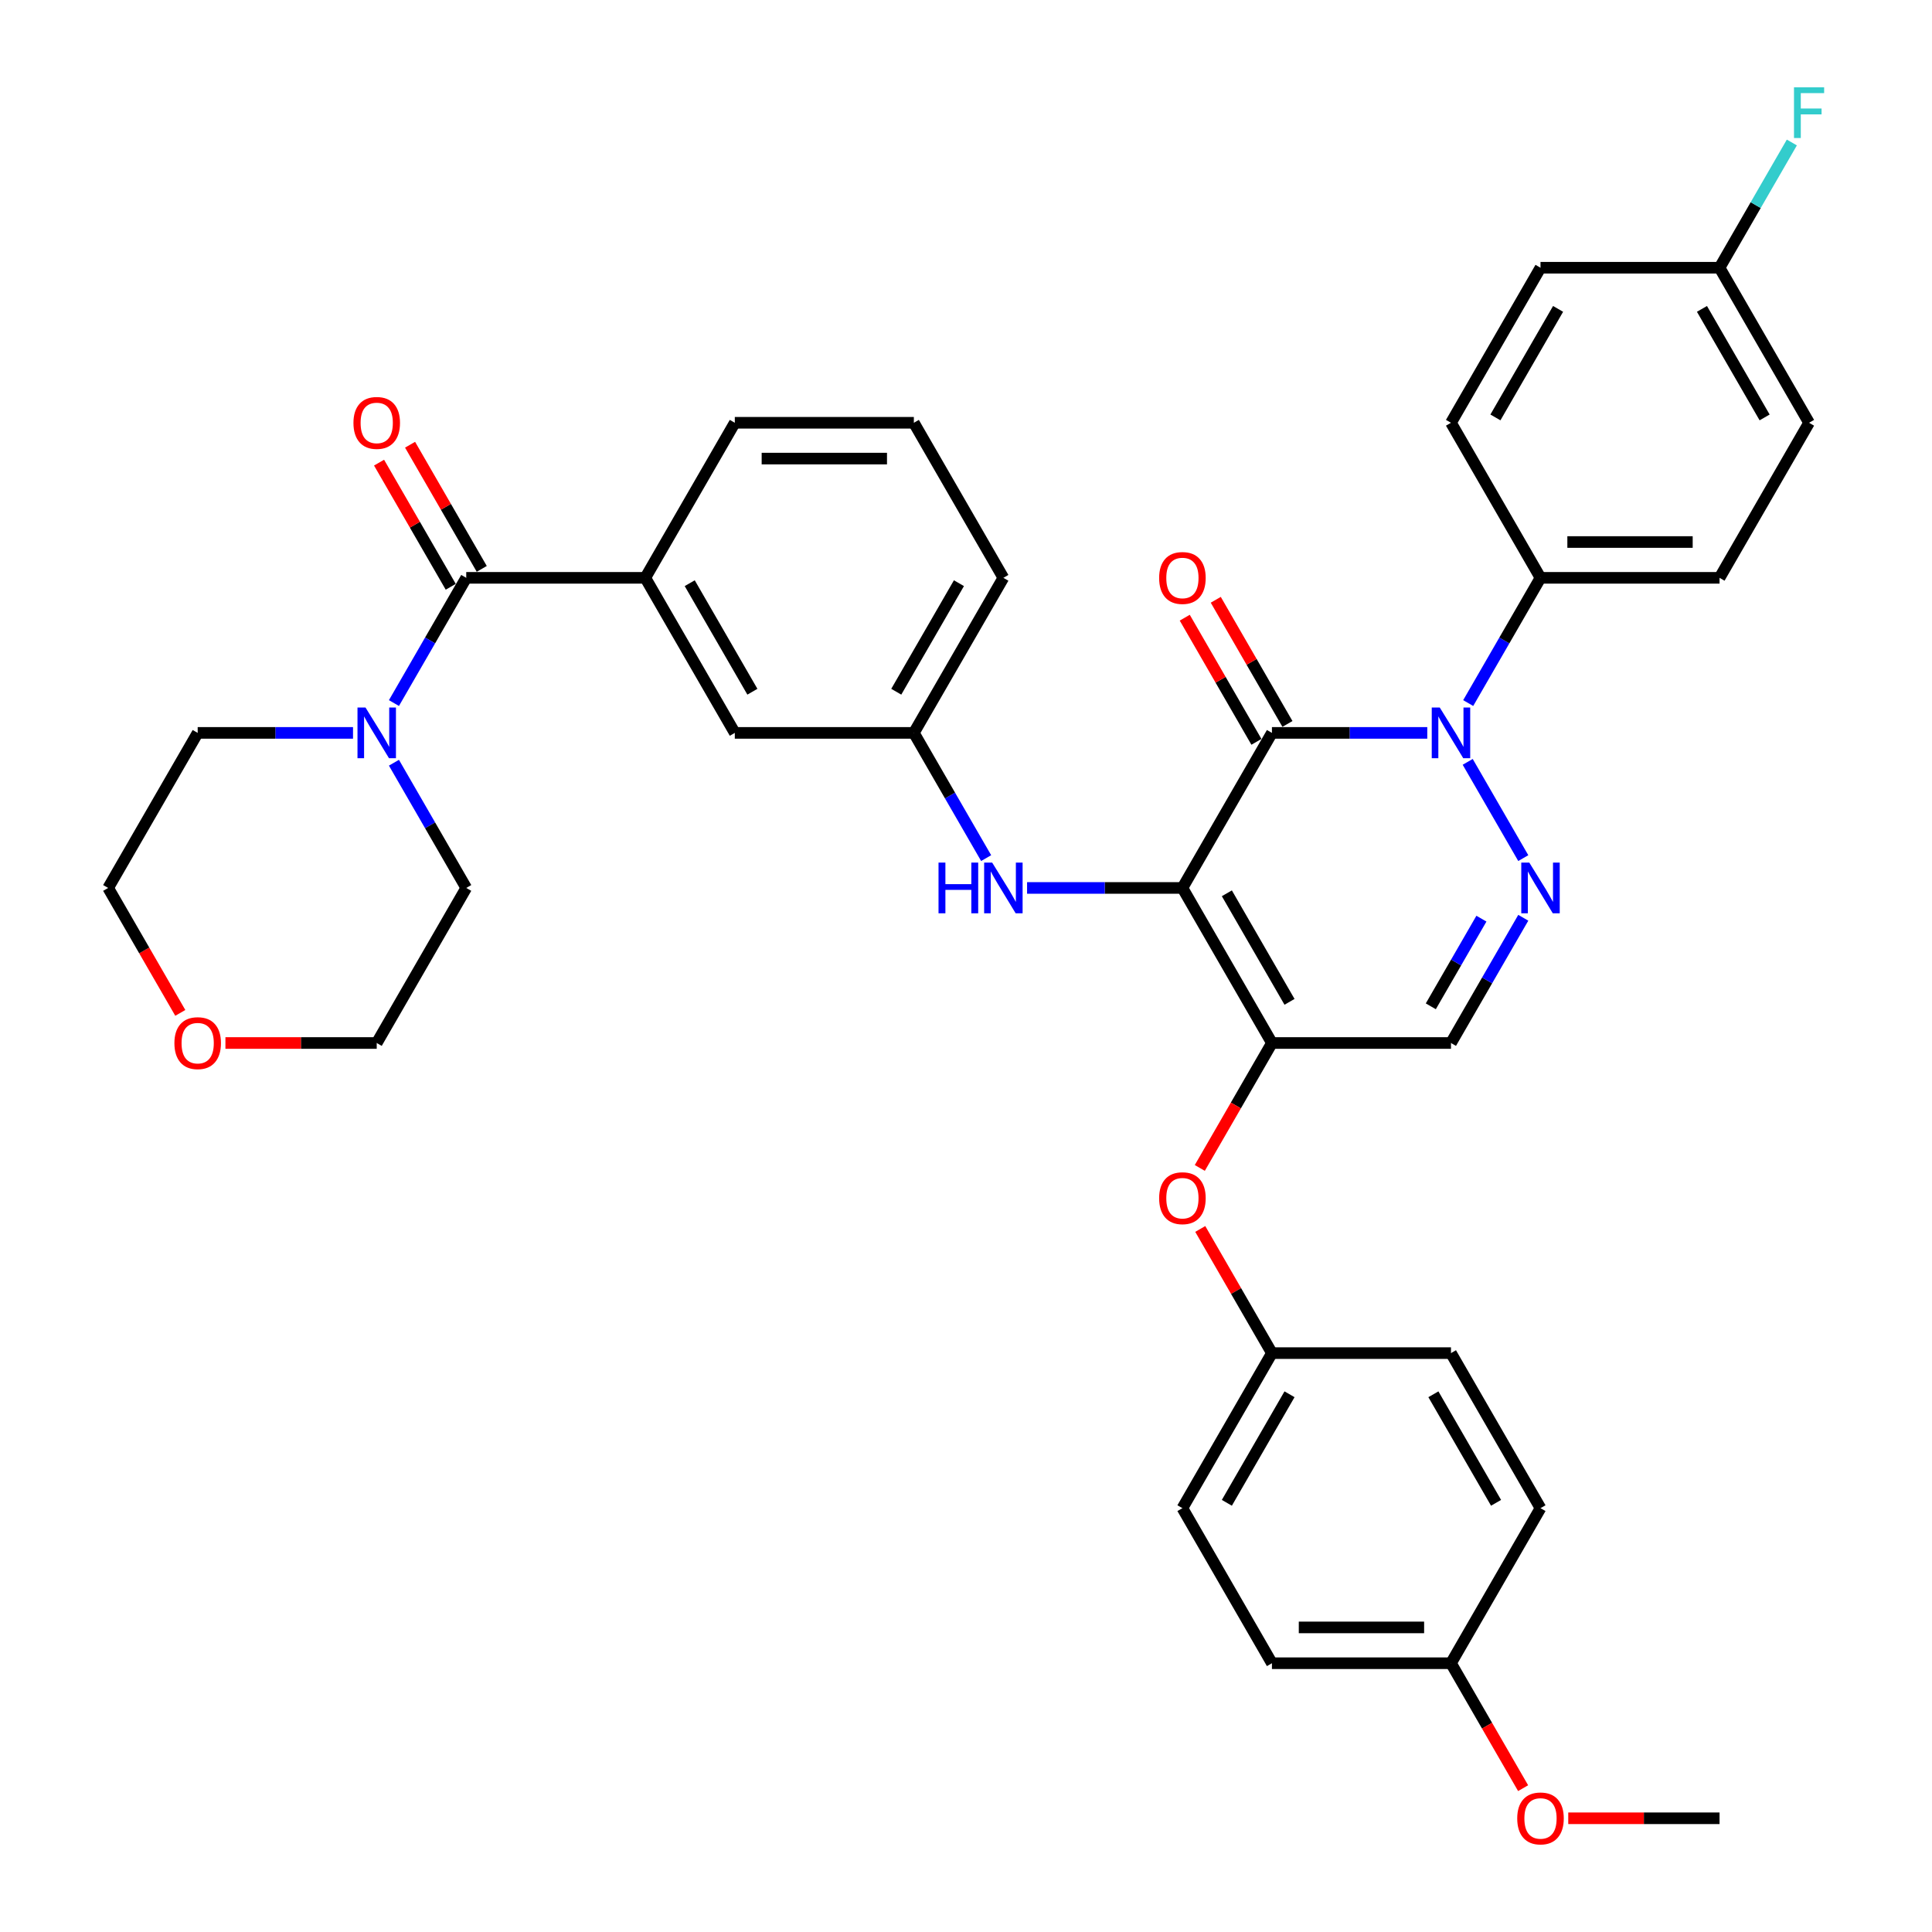 <?xml version='1.0' encoding='iso-8859-1'?>
<svg version='1.1' baseProfile='full'
              xmlns='http://www.w3.org/2000/svg'
                      xmlns:rdkit='http://www.rdkit.org/xml'
                      xmlns:xlink='http://www.w3.org/1999/xlink'
                  xml:space='preserve'
width='1000px' height='1000px' viewBox='0 0 1000 1000'>
<!-- END OF HEADER -->
<rect style='opacity:1.0;fill:#FFFFFF;stroke:none' width='1000' height='1000' x='0' y='0'> </rect>
<path class='bond-0' d='M 93.32,524.268 L 74.651,491.934' style='fill:none;fill-rule:evenodd;stroke:#FF0000;stroke-width:6px;stroke-linecap:butt;stroke-linejoin:miter;stroke-opacity:1' />
<path class='bond-0' d='M 74.651,491.934 L 55.983,459.599' style='fill:none;fill-rule:evenodd;stroke:#000000;stroke-width:6px;stroke-linecap:butt;stroke-linejoin:miter;stroke-opacity:1' />
<path class='bond-1' d='M 116.683,539.856 L 155.837,539.856' style='fill:none;fill-rule:evenodd;stroke:#FF0000;stroke-width:6px;stroke-linecap:butt;stroke-linejoin:miter;stroke-opacity:1' />
<path class='bond-1' d='M 155.837,539.856 L 194.991,539.856' style='fill:none;fill-rule:evenodd;stroke:#000000;stroke-width:6px;stroke-linecap:butt;stroke-linejoin:miter;stroke-opacity:1' />
<path class='bond-2' d='M 241.327,299.086 L 222.616,331.495' style='fill:none;fill-rule:evenodd;stroke:#000000;stroke-width:6px;stroke-linecap:butt;stroke-linejoin:miter;stroke-opacity:1' />
<path class='bond-2' d='M 222.616,331.495 L 203.905,363.904' style='fill:none;fill-rule:evenodd;stroke:#0000FF;stroke-width:6px;stroke-linecap:butt;stroke-linejoin:miter;stroke-opacity:1' />
<path class='bond-3' d='M 249.353,294.453 L 230.802,262.322' style='fill:none;fill-rule:evenodd;stroke:#000000;stroke-width:6px;stroke-linecap:butt;stroke-linejoin:miter;stroke-opacity:1' />
<path class='bond-3' d='M 230.802,262.322 L 212.252,230.191' style='fill:none;fill-rule:evenodd;stroke:#FF0000;stroke-width:6px;stroke-linecap:butt;stroke-linejoin:miter;stroke-opacity:1' />
<path class='bond-3' d='M 233.302,303.72 L 214.751,271.589' style='fill:none;fill-rule:evenodd;stroke:#000000;stroke-width:6px;stroke-linecap:butt;stroke-linejoin:miter;stroke-opacity:1' />
<path class='bond-3' d='M 214.751,271.589 L 196.2,239.459' style='fill:none;fill-rule:evenodd;stroke:#FF0000;stroke-width:6px;stroke-linecap:butt;stroke-linejoin:miter;stroke-opacity:1' />
<path class='bond-4' d='M 241.327,299.086 L 333.999,299.086' style='fill:none;fill-rule:evenodd;stroke:#000000;stroke-width:6px;stroke-linecap:butt;stroke-linejoin:miter;stroke-opacity:1' />
<path class='bond-5' d='M 203.905,394.782 L 222.616,427.191' style='fill:none;fill-rule:evenodd;stroke:#0000FF;stroke-width:6px;stroke-linecap:butt;stroke-linejoin:miter;stroke-opacity:1' />
<path class='bond-5' d='M 222.616,427.191 L 241.327,459.599' style='fill:none;fill-rule:evenodd;stroke:#000000;stroke-width:6px;stroke-linecap:butt;stroke-linejoin:miter;stroke-opacity:1' />
<path class='bond-6' d='M 182.721,379.343 L 142.52,379.343' style='fill:none;fill-rule:evenodd;stroke:#0000FF;stroke-width:6px;stroke-linecap:butt;stroke-linejoin:miter;stroke-opacity:1' />
<path class='bond-6' d='M 142.52,379.343 L 102.319,379.343' style='fill:none;fill-rule:evenodd;stroke:#000000;stroke-width:6px;stroke-linecap:butt;stroke-linejoin:miter;stroke-opacity:1' />
<path class='bond-7' d='M 241.327,459.599 L 194.991,539.856' style='fill:none;fill-rule:evenodd;stroke:#000000;stroke-width:6px;stroke-linecap:butt;stroke-linejoin:miter;stroke-opacity:1' />
<path class='bond-8' d='M 658.352,539.856 L 751.024,539.856' style='fill:none;fill-rule:evenodd;stroke:#000000;stroke-width:6px;stroke-linecap:butt;stroke-linejoin:miter;stroke-opacity:1' />
<path class='bond-9' d='M 658.352,539.856 L 612.016,459.599' style='fill:none;fill-rule:evenodd;stroke:#000000;stroke-width:6px;stroke-linecap:butt;stroke-linejoin:miter;stroke-opacity:1' />
<path class='bond-9' d='M 667.453,518.55 L 635.018,462.371' style='fill:none;fill-rule:evenodd;stroke:#000000;stroke-width:6px;stroke-linecap:butt;stroke-linejoin:miter;stroke-opacity:1' />
<path class='bond-10' d='M 658.352,539.856 L 639.684,572.19' style='fill:none;fill-rule:evenodd;stroke:#000000;stroke-width:6px;stroke-linecap:butt;stroke-linejoin:miter;stroke-opacity:1' />
<path class='bond-10' d='M 639.684,572.19 L 621.016,604.525' style='fill:none;fill-rule:evenodd;stroke:#FF0000;stroke-width:6px;stroke-linecap:butt;stroke-linejoin:miter;stroke-opacity:1' />
<path class='bond-11' d='M 751.024,539.856 L 769.736,507.447' style='fill:none;fill-rule:evenodd;stroke:#000000;stroke-width:6px;stroke-linecap:butt;stroke-linejoin:miter;stroke-opacity:1' />
<path class='bond-11' d='M 769.736,507.447 L 788.447,475.038' style='fill:none;fill-rule:evenodd;stroke:#0000FF;stroke-width:6px;stroke-linecap:butt;stroke-linejoin:miter;stroke-opacity:1' />
<path class='bond-11' d='M 740.586,520.866 L 753.684,498.18' style='fill:none;fill-rule:evenodd;stroke:#000000;stroke-width:6px;stroke-linecap:butt;stroke-linejoin:miter;stroke-opacity:1' />
<path class='bond-11' d='M 753.684,498.18 L 766.782,475.494' style='fill:none;fill-rule:evenodd;stroke:#0000FF;stroke-width:6px;stroke-linecap:butt;stroke-linejoin:miter;stroke-opacity:1' />
<path class='bond-12' d='M 788.447,444.16 L 759.681,394.336' style='fill:none;fill-rule:evenodd;stroke:#0000FF;stroke-width:6px;stroke-linecap:butt;stroke-linejoin:miter;stroke-opacity:1' />
<path class='bond-13' d='M 759.938,363.904 L 778.649,331.495' style='fill:none;fill-rule:evenodd;stroke:#0000FF;stroke-width:6px;stroke-linecap:butt;stroke-linejoin:miter;stroke-opacity:1' />
<path class='bond-13' d='M 778.649,331.495 L 797.361,299.086' style='fill:none;fill-rule:evenodd;stroke:#000000;stroke-width:6px;stroke-linecap:butt;stroke-linejoin:miter;stroke-opacity:1' />
<path class='bond-14' d='M 738.755,379.343 L 698.553,379.343' style='fill:none;fill-rule:evenodd;stroke:#0000FF;stroke-width:6px;stroke-linecap:butt;stroke-linejoin:miter;stroke-opacity:1' />
<path class='bond-14' d='M 698.553,379.343 L 658.352,379.343' style='fill:none;fill-rule:evenodd;stroke:#000000;stroke-width:6px;stroke-linecap:butt;stroke-linejoin:miter;stroke-opacity:1' />
<path class='bond-15' d='M 658.352,379.343 L 612.016,459.599' style='fill:none;fill-rule:evenodd;stroke:#000000;stroke-width:6px;stroke-linecap:butt;stroke-linejoin:miter;stroke-opacity:1' />
<path class='bond-16' d='M 666.378,374.709 L 647.827,342.579' style='fill:none;fill-rule:evenodd;stroke:#000000;stroke-width:6px;stroke-linecap:butt;stroke-linejoin:miter;stroke-opacity:1' />
<path class='bond-16' d='M 647.827,342.579 L 629.277,310.448' style='fill:none;fill-rule:evenodd;stroke:#FF0000;stroke-width:6px;stroke-linecap:butt;stroke-linejoin:miter;stroke-opacity:1' />
<path class='bond-16' d='M 650.327,383.976 L 631.776,351.846' style='fill:none;fill-rule:evenodd;stroke:#000000;stroke-width:6px;stroke-linecap:butt;stroke-linejoin:miter;stroke-opacity:1' />
<path class='bond-16' d='M 631.776,351.846 L 613.225,319.715' style='fill:none;fill-rule:evenodd;stroke:#FF0000;stroke-width:6px;stroke-linecap:butt;stroke-linejoin:miter;stroke-opacity:1' />
<path class='bond-17' d='M 612.016,459.599 L 571.815,459.599' style='fill:none;fill-rule:evenodd;stroke:#000000;stroke-width:6px;stroke-linecap:butt;stroke-linejoin:miter;stroke-opacity:1' />
<path class='bond-17' d='M 571.815,459.599 L 531.614,459.599' style='fill:none;fill-rule:evenodd;stroke:#0000FF;stroke-width:6px;stroke-linecap:butt;stroke-linejoin:miter;stroke-opacity:1' />
<path class='bond-18' d='M 621.251,636.107 L 639.802,668.238' style='fill:none;fill-rule:evenodd;stroke:#FF0000;stroke-width:6px;stroke-linecap:butt;stroke-linejoin:miter;stroke-opacity:1' />
<path class='bond-18' d='M 639.802,668.238 L 658.352,700.369' style='fill:none;fill-rule:evenodd;stroke:#000000;stroke-width:6px;stroke-linecap:butt;stroke-linejoin:miter;stroke-opacity:1' />
<path class='bond-19' d='M 510.43,444.16 L 491.719,411.751' style='fill:none;fill-rule:evenodd;stroke:#0000FF;stroke-width:6px;stroke-linecap:butt;stroke-linejoin:miter;stroke-opacity:1' />
<path class='bond-19' d='M 491.719,411.751 L 473.008,379.343' style='fill:none;fill-rule:evenodd;stroke:#000000;stroke-width:6px;stroke-linecap:butt;stroke-linejoin:miter;stroke-opacity:1' />
<path class='bond-20' d='M 473.008,379.343 L 519.344,299.086' style='fill:none;fill-rule:evenodd;stroke:#000000;stroke-width:6px;stroke-linecap:butt;stroke-linejoin:miter;stroke-opacity:1' />
<path class='bond-20' d='M 463.907,358.037 L 496.342,301.858' style='fill:none;fill-rule:evenodd;stroke:#000000;stroke-width:6px;stroke-linecap:butt;stroke-linejoin:miter;stroke-opacity:1' />
<path class='bond-21' d='M 473.008,379.343 L 380.336,379.343' style='fill:none;fill-rule:evenodd;stroke:#000000;stroke-width:6px;stroke-linecap:butt;stroke-linejoin:miter;stroke-opacity:1' />
<path class='bond-22' d='M 519.344,299.086 L 473.008,218.83' style='fill:none;fill-rule:evenodd;stroke:#000000;stroke-width:6px;stroke-linecap:butt;stroke-linejoin:miter;stroke-opacity:1' />
<path class='bond-23' d='M 473.008,218.83 L 380.336,218.83' style='fill:none;fill-rule:evenodd;stroke:#000000;stroke-width:6px;stroke-linecap:butt;stroke-linejoin:miter;stroke-opacity:1' />
<path class='bond-23' d='M 459.107,237.364 L 394.236,237.364' style='fill:none;fill-rule:evenodd;stroke:#000000;stroke-width:6px;stroke-linecap:butt;stroke-linejoin:miter;stroke-opacity:1' />
<path class='bond-24' d='M 658.352,860.882 L 751.024,860.882' style='fill:none;fill-rule:evenodd;stroke:#000000;stroke-width:6px;stroke-linecap:butt;stroke-linejoin:miter;stroke-opacity:1' />
<path class='bond-24' d='M 672.253,842.347 L 737.124,842.347' style='fill:none;fill-rule:evenodd;stroke:#000000;stroke-width:6px;stroke-linecap:butt;stroke-linejoin:miter;stroke-opacity:1' />
<path class='bond-25' d='M 658.352,860.882 L 612.016,780.625' style='fill:none;fill-rule:evenodd;stroke:#000000;stroke-width:6px;stroke-linecap:butt;stroke-linejoin:miter;stroke-opacity:1' />
<path class='bond-26' d='M 751.024,860.882 L 797.361,780.625' style='fill:none;fill-rule:evenodd;stroke:#000000;stroke-width:6px;stroke-linecap:butt;stroke-linejoin:miter;stroke-opacity:1' />
<path class='bond-27' d='M 751.024,860.882 L 769.693,893.216' style='fill:none;fill-rule:evenodd;stroke:#000000;stroke-width:6px;stroke-linecap:butt;stroke-linejoin:miter;stroke-opacity:1' />
<path class='bond-27' d='M 769.693,893.216 L 788.361,925.551' style='fill:none;fill-rule:evenodd;stroke:#FF0000;stroke-width:6px;stroke-linecap:butt;stroke-linejoin:miter;stroke-opacity:1' />
<path class='bond-28' d='M 797.361,780.625 L 751.024,700.369' style='fill:none;fill-rule:evenodd;stroke:#000000;stroke-width:6px;stroke-linecap:butt;stroke-linejoin:miter;stroke-opacity:1' />
<path class='bond-28' d='M 774.359,777.854 L 741.924,721.674' style='fill:none;fill-rule:evenodd;stroke:#000000;stroke-width:6px;stroke-linecap:butt;stroke-linejoin:miter;stroke-opacity:1' />
<path class='bond-29' d='M 797.361,299.086 L 890.033,299.086' style='fill:none;fill-rule:evenodd;stroke:#000000;stroke-width:6px;stroke-linecap:butt;stroke-linejoin:miter;stroke-opacity:1' />
<path class='bond-29' d='M 811.261,280.552 L 876.132,280.552' style='fill:none;fill-rule:evenodd;stroke:#000000;stroke-width:6px;stroke-linecap:butt;stroke-linejoin:miter;stroke-opacity:1' />
<path class='bond-30' d='M 797.361,299.086 L 751.024,218.83' style='fill:none;fill-rule:evenodd;stroke:#000000;stroke-width:6px;stroke-linecap:butt;stroke-linejoin:miter;stroke-opacity:1' />
<path class='bond-31' d='M 890.033,138.573 L 936.369,218.83' style='fill:none;fill-rule:evenodd;stroke:#000000;stroke-width:6px;stroke-linecap:butt;stroke-linejoin:miter;stroke-opacity:1' />
<path class='bond-31' d='M 880.932,159.879 L 913.367,216.059' style='fill:none;fill-rule:evenodd;stroke:#000000;stroke-width:6px;stroke-linecap:butt;stroke-linejoin:miter;stroke-opacity:1' />
<path class='bond-32' d='M 890.033,138.573 L 908.744,106.165' style='fill:none;fill-rule:evenodd;stroke:#000000;stroke-width:6px;stroke-linecap:butt;stroke-linejoin:miter;stroke-opacity:1' />
<path class='bond-32' d='M 908.744,106.165 L 927.455,73.756' style='fill:none;fill-rule:evenodd;stroke:#33CCCC;stroke-width:6px;stroke-linecap:butt;stroke-linejoin:miter;stroke-opacity:1' />
<path class='bond-33' d='M 890.033,138.573 L 797.361,138.573' style='fill:none;fill-rule:evenodd;stroke:#000000;stroke-width:6px;stroke-linecap:butt;stroke-linejoin:miter;stroke-opacity:1' />
<path class='bond-34' d='M 890.033,299.086 L 936.369,218.83' style='fill:none;fill-rule:evenodd;stroke:#000000;stroke-width:6px;stroke-linecap:butt;stroke-linejoin:miter;stroke-opacity:1' />
<path class='bond-35' d='M 751.024,218.83 L 797.361,138.573' style='fill:none;fill-rule:evenodd;stroke:#000000;stroke-width:6px;stroke-linecap:butt;stroke-linejoin:miter;stroke-opacity:1' />
<path class='bond-35' d='M 774.026,216.059 L 806.461,159.879' style='fill:none;fill-rule:evenodd;stroke:#000000;stroke-width:6px;stroke-linecap:butt;stroke-linejoin:miter;stroke-opacity:1' />
<path class='bond-36' d='M 751.024,700.369 L 658.352,700.369' style='fill:none;fill-rule:evenodd;stroke:#000000;stroke-width:6px;stroke-linecap:butt;stroke-linejoin:miter;stroke-opacity:1' />
<path class='bond-37' d='M 658.352,700.369 L 612.016,780.625' style='fill:none;fill-rule:evenodd;stroke:#000000;stroke-width:6px;stroke-linecap:butt;stroke-linejoin:miter;stroke-opacity:1' />
<path class='bond-37' d='M 667.453,721.674 L 635.018,777.854' style='fill:none;fill-rule:evenodd;stroke:#000000;stroke-width:6px;stroke-linecap:butt;stroke-linejoin:miter;stroke-opacity:1' />
<path class='bond-38' d='M 811.725,941.138 L 850.879,941.138' style='fill:none;fill-rule:evenodd;stroke:#FF0000;stroke-width:6px;stroke-linecap:butt;stroke-linejoin:miter;stroke-opacity:1' />
<path class='bond-38' d='M 850.879,941.138 L 890.033,941.138' style='fill:none;fill-rule:evenodd;stroke:#000000;stroke-width:6px;stroke-linecap:butt;stroke-linejoin:miter;stroke-opacity:1' />
<path class='bond-39' d='M 380.336,218.83 L 333.999,299.086' style='fill:none;fill-rule:evenodd;stroke:#000000;stroke-width:6px;stroke-linecap:butt;stroke-linejoin:miter;stroke-opacity:1' />
<path class='bond-40' d='M 333.999,299.086 L 380.336,379.343' style='fill:none;fill-rule:evenodd;stroke:#000000;stroke-width:6px;stroke-linecap:butt;stroke-linejoin:miter;stroke-opacity:1' />
<path class='bond-40' d='M 357.001,301.858 L 389.436,358.037' style='fill:none;fill-rule:evenodd;stroke:#000000;stroke-width:6px;stroke-linecap:butt;stroke-linejoin:miter;stroke-opacity:1' />
<path class='bond-41' d='M 102.319,379.343 L 55.983,459.599' style='fill:none;fill-rule:evenodd;stroke:#000000;stroke-width:6px;stroke-linecap:butt;stroke-linejoin:miter;stroke-opacity:1' />
<path  class='atom-0' d='M 90.272 539.93
Q 90.272 533.628, 93.385 530.107
Q 96.499 526.585, 102.319 526.585
Q 108.139 526.585, 111.253 530.107
Q 114.366 533.628, 114.366 539.93
Q 114.366 546.306, 111.215 549.938
Q 108.065 553.534, 102.319 553.534
Q 96.536 553.534, 93.385 549.938
Q 90.272 546.343, 90.272 539.93
M 102.319 550.569
Q 106.322 550.569, 108.472 547.9
Q 110.659 545.194, 110.659 539.93
Q 110.659 534.777, 108.472 532.182
Q 106.322 529.551, 102.319 529.551
Q 98.316 529.551, 96.128 532.145
Q 93.978 534.74, 93.978 539.93
Q 93.978 545.231, 96.128 547.9
Q 98.316 550.569, 102.319 550.569
' fill='#FF0000'/>
<path  class='atom-2' d='M 189.19 366.22
L 197.79 380.121
Q 198.642 381.493, 200.014 383.976
Q 201.386 386.46, 201.46 386.608
L 201.46 366.22
L 204.944 366.22
L 204.944 392.465
L 201.348 392.465
L 192.118 377.267
Q 191.043 375.488, 189.894 373.449
Q 188.782 371.41, 188.449 370.78
L 188.449 392.465
L 185.038 392.465
L 185.038 366.22
L 189.19 366.22
' fill='#0000FF'/>
<path  class='atom-3' d='M 182.944 218.904
Q 182.944 212.602, 186.058 209.081
Q 189.171 205.559, 194.991 205.559
Q 200.811 205.559, 203.925 209.081
Q 207.039 212.602, 207.039 218.904
Q 207.039 225.28, 203.888 228.913
Q 200.737 232.508, 194.991 232.508
Q 189.208 232.508, 186.058 228.913
Q 182.944 225.317, 182.944 218.904
M 194.991 229.543
Q 198.995 229.543, 201.145 226.874
Q 203.332 224.168, 203.332 218.904
Q 203.332 213.751, 201.145 211.157
Q 198.995 208.525, 194.991 208.525
Q 190.988 208.525, 188.801 211.119
Q 186.651 213.714, 186.651 218.904
Q 186.651 224.205, 188.801 226.874
Q 190.988 229.543, 194.991 229.543
' fill='#FF0000'/>
<path  class='atom-7' d='M 791.559 446.477
L 800.159 460.378
Q 801.012 461.749, 802.383 464.233
Q 803.755 466.716, 803.829 466.865
L 803.829 446.477
L 807.314 446.477
L 807.314 472.722
L 803.718 472.722
L 794.488 457.523
Q 793.413 455.744, 792.264 453.705
Q 791.151 451.667, 790.818 451.036
L 790.818 472.722
L 787.408 472.722
L 787.408 446.477
L 791.559 446.477
' fill='#0000FF'/>
<path  class='atom-8' d='M 745.223 366.22
L 753.823 380.121
Q 754.676 381.493, 756.047 383.976
Q 757.419 386.46, 757.493 386.608
L 757.493 366.22
L 760.977 366.22
L 760.977 392.465
L 757.382 392.465
L 748.152 377.267
Q 747.077 375.488, 745.927 373.449
Q 744.815 371.41, 744.482 370.78
L 744.482 392.465
L 741.071 392.465
L 741.071 366.22
L 745.223 366.22
' fill='#0000FF'/>
<path  class='atom-11' d='M 599.969 620.186
Q 599.969 613.885, 603.082 610.363
Q 606.196 606.842, 612.016 606.842
Q 617.836 606.842, 620.95 610.363
Q 624.063 613.885, 624.063 620.186
Q 624.063 626.562, 620.913 630.195
Q 617.762 633.791, 612.016 633.791
Q 606.233 633.791, 603.082 630.195
Q 599.969 626.599, 599.969 620.186
M 612.016 630.825
Q 616.02 630.825, 618.17 628.156
Q 620.357 625.45, 620.357 620.186
Q 620.357 615.034, 618.17 612.439
Q 616.02 609.807, 612.016 609.807
Q 608.013 609.807, 605.826 612.402
Q 603.676 614.997, 603.676 620.186
Q 603.676 625.487, 605.826 628.156
Q 608.013 630.825, 612.016 630.825
' fill='#FF0000'/>
<path  class='atom-12' d='M 485.778 446.477
L 489.337 446.477
L 489.337 457.635
L 502.756 457.635
L 502.756 446.477
L 506.314 446.477
L 506.314 472.722
L 502.756 472.722
L 502.756 460.6
L 489.337 460.6
L 489.337 472.722
L 485.778 472.722
L 485.778 446.477
' fill='#0000FF'/>
<path  class='atom-12' d='M 513.543 446.477
L 522.143 460.378
Q 522.995 461.749, 524.367 464.233
Q 525.738 466.716, 525.812 466.865
L 525.812 446.477
L 529.297 446.477
L 529.297 472.722
L 525.701 472.722
L 516.471 457.523
Q 515.396 455.744, 514.247 453.705
Q 513.135 451.667, 512.801 451.036
L 512.801 472.722
L 509.391 472.722
L 509.391 446.477
L 513.543 446.477
' fill='#0000FF'/>
<path  class='atom-13' d='M 599.969 299.16
Q 599.969 292.859, 603.082 289.337
Q 606.196 285.816, 612.016 285.816
Q 617.836 285.816, 620.95 289.337
Q 624.063 292.859, 624.063 299.16
Q 624.063 305.536, 620.913 309.169
Q 617.762 312.765, 612.016 312.765
Q 606.233 312.765, 603.082 309.169
Q 599.969 305.573, 599.969 299.16
M 612.016 309.799
Q 616.02 309.799, 618.17 307.13
Q 620.357 304.424, 620.357 299.16
Q 620.357 294.008, 618.17 291.413
Q 616.02 288.781, 612.016 288.781
Q 608.013 288.781, 605.826 291.376
Q 603.676 293.971, 603.676 299.16
Q 603.676 304.461, 605.826 307.13
Q 608.013 309.799, 612.016 309.799
' fill='#FF0000'/>
<path  class='atom-22' d='M 928.566 45.194
L 944.172 45.194
L 944.172 48.197
L 932.087 48.197
L 932.087 56.167
L 942.837 56.167
L 942.837 59.206
L 932.087 59.206
L 932.087 71.439
L 928.566 71.439
L 928.566 45.194
' fill='#33CCCC'/>
<path  class='atom-30' d='M 785.313 941.212
Q 785.313 934.911, 788.427 931.389
Q 791.541 927.868, 797.361 927.868
Q 803.18 927.868, 806.294 931.389
Q 809.408 934.911, 809.408 941.212
Q 809.408 947.588, 806.257 951.221
Q 803.106 954.817, 797.361 954.817
Q 791.578 954.817, 788.427 951.221
Q 785.313 947.625, 785.313 941.212
M 797.361 951.851
Q 801.364 951.851, 803.514 949.182
Q 805.701 946.476, 805.701 941.212
Q 805.701 936.06, 803.514 933.465
Q 801.364 930.833, 797.361 930.833
Q 793.357 930.833, 791.17 933.428
Q 789.02 936.023, 789.02 941.212
Q 789.02 946.513, 791.17 949.182
Q 793.357 951.851, 797.361 951.851
' fill='#FF0000'/>
</svg>
